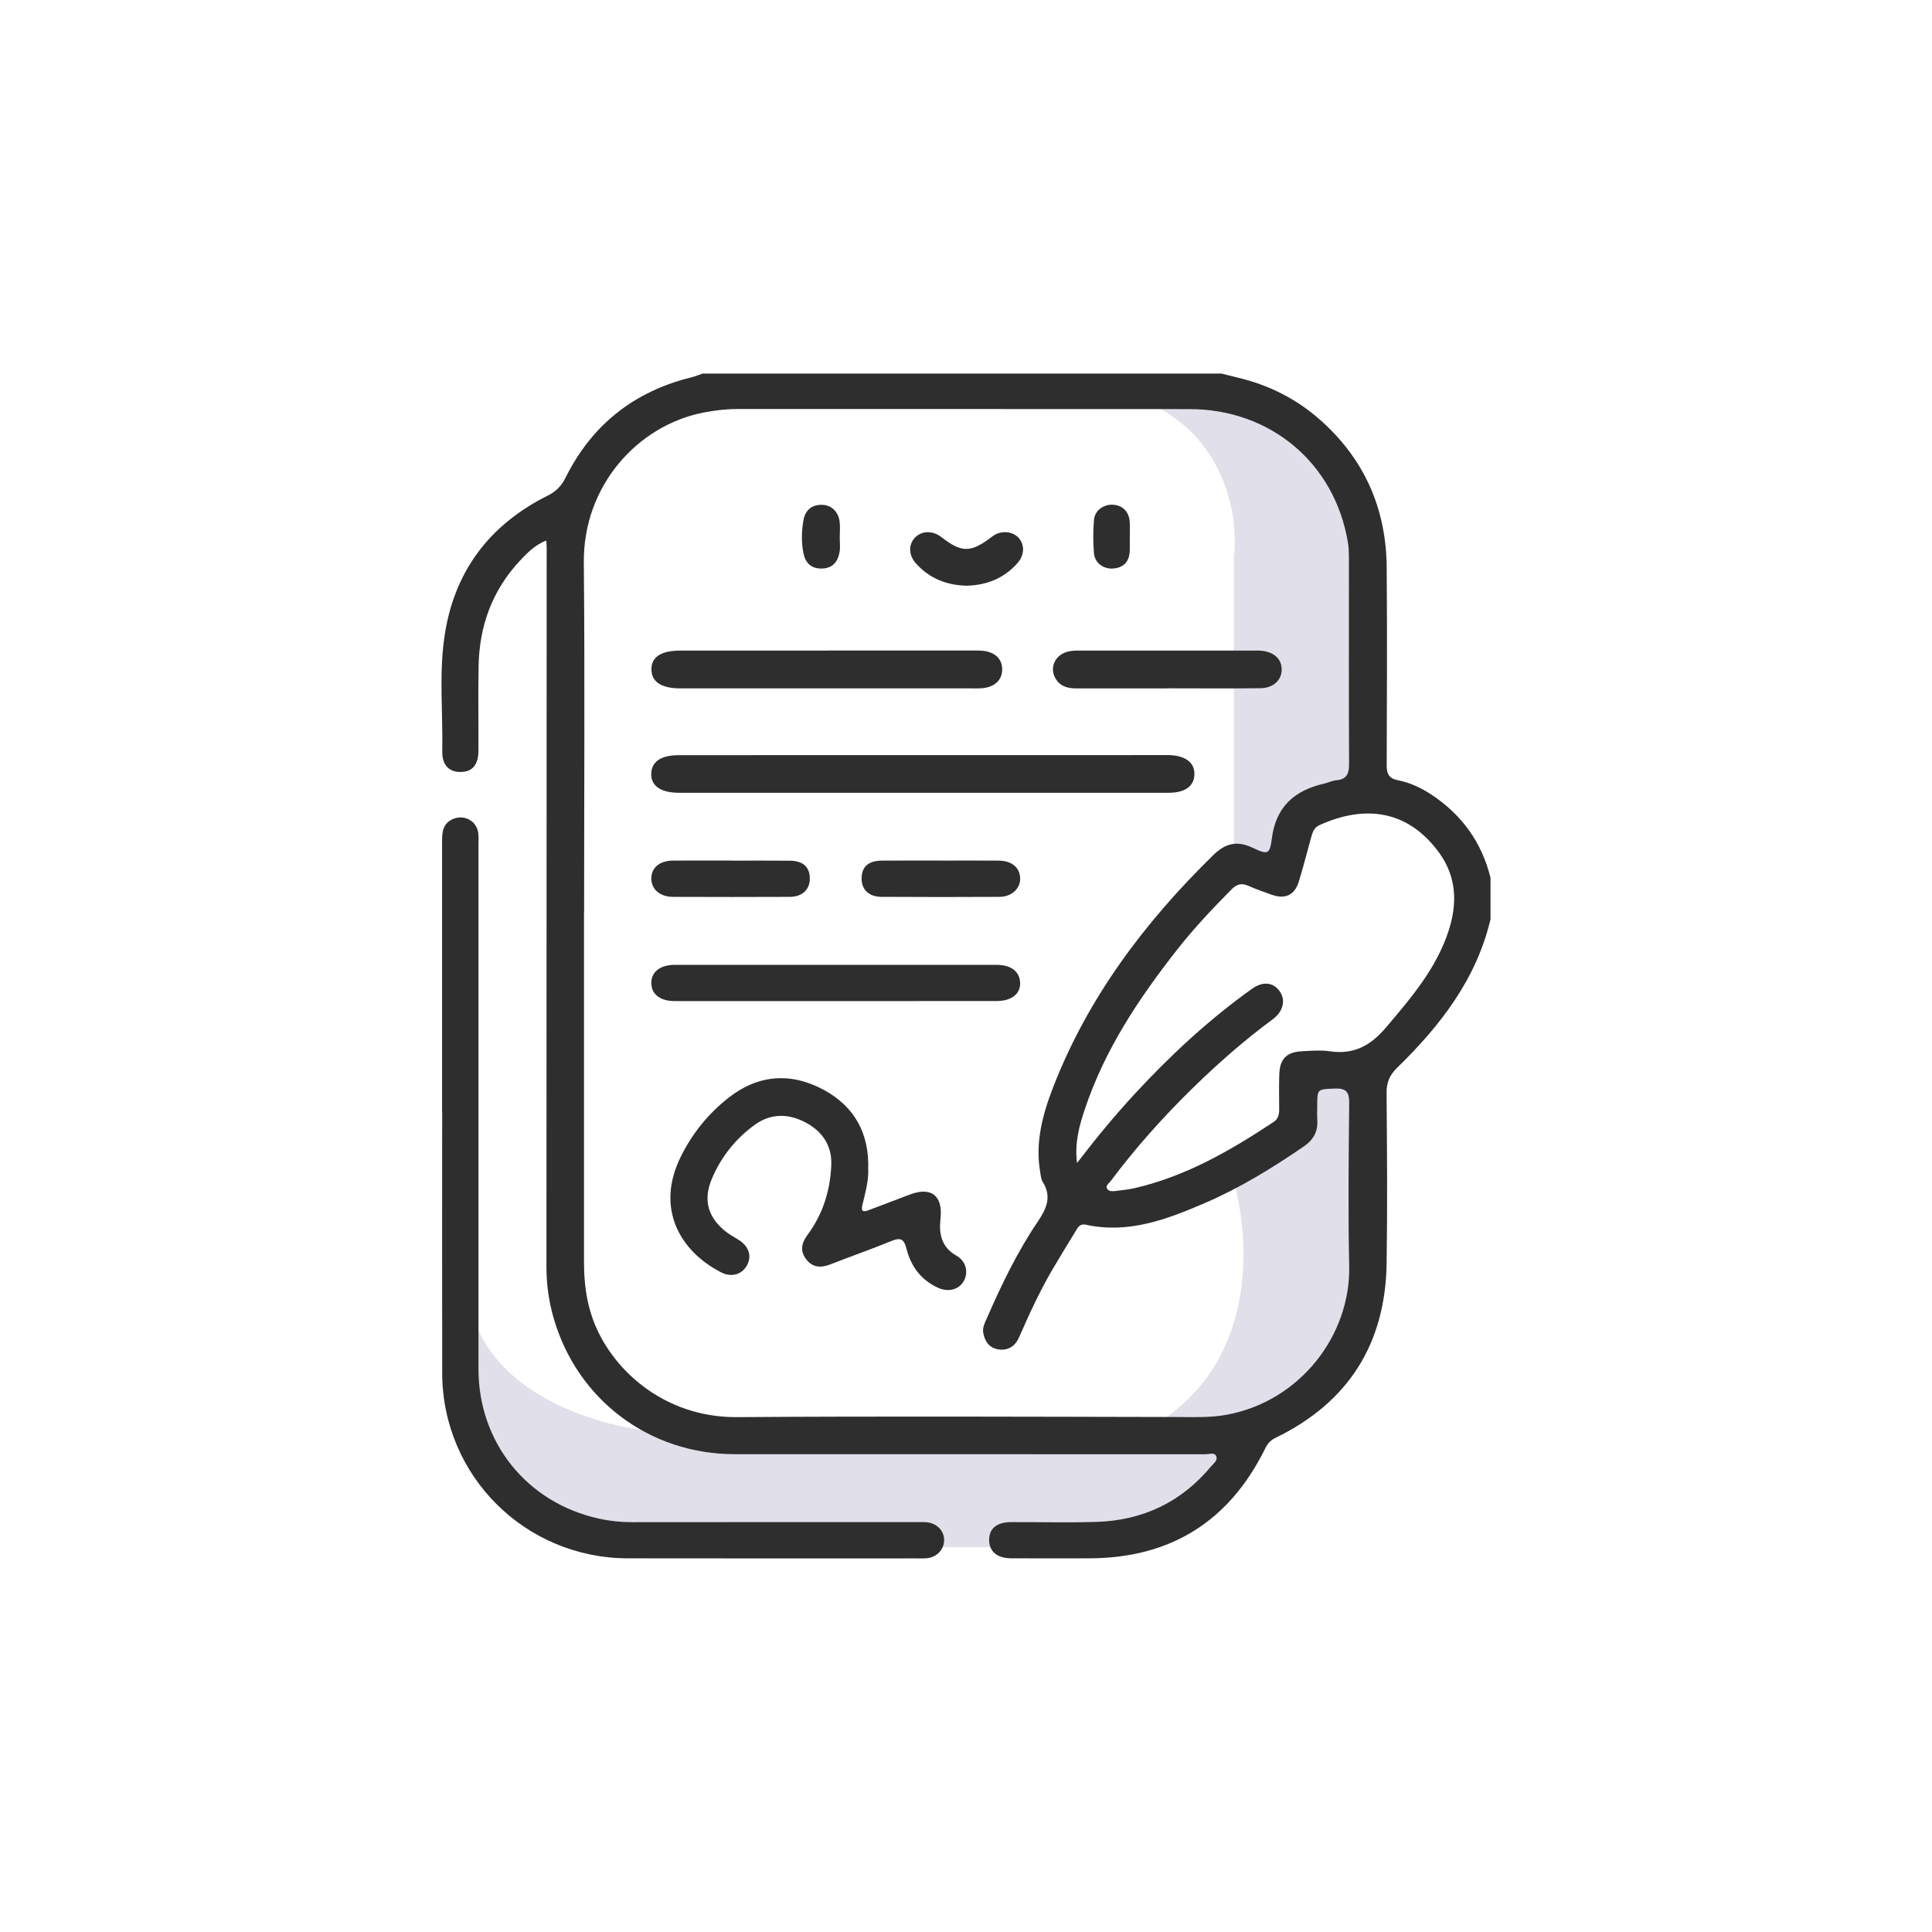 <svg width="512" height="512" viewBox="0 0 512 512" fill="none" xmlns="http://www.w3.org/2000/svg">
<path d="M327 103H292.5C323.7 109 328.5 135.167 327 147.5V227L339 233.5L344.5 216.5L361.5 209V153C362.3 122.6 338.833 107 327 103Z" fill="#E0DFEA"/>
<path d="M180.5 380H327.5C327.5 398.8 303.833 407.833 292 410H204.5C121.7 418.4 116 364.5 123.5 336.5C123.1 370.1 161.333 379.5 180.5 380Z" fill="#E0DFEA"/>
<path d="M345 284.5H359.5C377.5 378.9 332 385.5 307 377C334.6 359.4 331.167 325 326 310L345 300.5V284.5Z" fill="#E0DFEA"/>
<path d="M394.992 243.627C391.243 259.57 381.63 271.872 370.226 283C368.227 284.944 367.431 286.922 367.456 289.702C367.58 304.718 367.697 319.734 367.473 334.742C367.157 356.12 357.346 371.674 337.988 381.065C336.694 381.693 335.939 382.546 335.317 383.811C325.837 403.08 310.353 412.876 288.797 412.975C281.838 413.008 274.872 412.992 267.913 412.967C264.255 412.95 262.132 411.13 262.132 408.119C262.132 405.049 264.139 403.386 267.979 403.378C275.452 403.353 282.933 403.544 290.398 403.328C302.698 402.973 312.982 398.182 320.903 388.66C321.574 387.849 322.868 386.988 322.271 385.822C321.757 384.829 320.397 385.392 319.426 385.392C277.866 385.375 236.305 385.392 194.745 385.375C172.077 385.375 152.902 370.93 146.682 349.179C145.446 344.852 144.816 340.426 144.816 335.9C144.849 272.369 144.857 208.846 144.874 145.314C144.874 144.71 144.816 144.115 144.774 143.238C141.755 144.421 139.707 146.531 137.724 148.657C130.426 156.5 127.017 165.923 126.834 176.522C126.702 183.976 126.826 191.43 126.793 198.893C126.776 202.732 125.151 204.61 121.966 204.585C118.93 204.568 117.131 202.666 117.205 199.1C117.396 189.105 116.343 179.062 117.728 169.117C120.141 151.768 129.464 139.184 145.122 131.357C147.378 130.232 148.78 128.792 149.891 126.559C156.867 112.552 168.055 103.724 183.282 99.984C184.269 99.745 185.207 99.331 186.169 99C232.026 99 277.891 99 323.747 99C325.124 99.347 326.501 99.712 327.886 100.042C336.105 101.97 343.454 105.627 349.782 111.212C361.567 121.611 367.373 134.791 367.489 150.403C367.622 167.859 367.556 185.308 367.489 202.765C367.481 205.057 368.037 206.298 370.508 206.786C373.726 207.415 376.695 208.821 379.457 210.658C387.461 215.994 392.686 223.266 395 232.607V243.635L394.992 243.627ZM154.785 241.923H154.768C154.768 272.766 154.768 303.609 154.768 334.452C154.768 339.582 155.324 344.604 157.074 349.485C161.752 362.59 175.685 375.687 195.309 375.555C233.999 375.282 272.69 375.447 311.373 375.522C315.976 375.53 320.587 375.761 325.124 374.918C344.623 371.302 357.951 353.779 357.553 335.503C357.238 321.107 357.42 306.703 357.553 292.308C357.578 289.387 356.732 288.353 353.746 288.477C349.085 288.676 349.077 288.51 349.077 293.176C349.077 294.401 349.011 295.634 349.093 296.85C349.301 299.903 348.032 302.103 345.527 303.816C337.159 309.55 328.533 314.853 319.202 318.865C309.2 323.159 299.032 327.023 287.785 324.566C286.276 324.235 285.753 325.103 285.164 326.08C283.041 329.571 280.893 333.046 278.828 336.57C275.469 342.312 272.724 348.352 270.053 354.433C269.033 356.766 267.158 357.949 264.678 357.618C262.273 357.295 260.988 355.55 260.573 353.241C260.308 351.76 261.037 350.453 261.61 349.154C265.458 340.343 269.647 331.689 275.038 323.714C277.385 320.239 278.778 317.103 276.323 313.198C275.859 312.462 275.809 311.452 275.651 310.551C274.308 302.707 276.315 295.303 279.085 288.155C288.341 264.286 303.386 244.363 321.566 226.576C324.801 223.415 327.894 222.729 331.992 224.681C335.981 226.584 336.52 226.427 337.051 222.207C338.121 213.818 343.022 209.475 350.86 207.679C351.955 207.431 353.008 206.877 354.103 206.786C356.881 206.554 357.528 205.065 357.52 202.475C357.437 184.911 357.487 167.346 357.479 149.782C357.479 147.739 357.528 145.67 357.197 143.668C353.68 122.728 336.711 108.44 315.279 108.415C275.261 108.374 235.244 108.415 195.217 108.399C192.24 108.399 189.296 108.771 186.393 109.342C168.959 112.767 154.528 128.726 154.718 149.079C155.009 180.021 154.793 210.964 154.793 241.915L154.785 241.923ZM285.43 308.193C290.555 301.524 295.49 295.543 300.765 289.842C310.228 279.608 320.413 270.168 331.776 262.052C334.704 259.959 337.407 260.331 339.099 262.656C340.791 264.981 340.086 268.05 337.341 270.077C329.843 275.62 322.852 281.734 316.192 288.246C308.279 295.973 300.923 304.188 294.304 313.049C293.865 313.637 292.836 314.224 293.442 315.101C293.923 315.788 294.901 315.721 295.731 315.614C297.348 315.391 298.99 315.258 300.583 314.894C314.185 311.775 326.02 304.95 337.49 297.355C338.784 296.502 339.008 295.303 339 293.905C338.975 290.843 338.925 287.774 339.025 284.713C339.166 280.593 340.949 278.797 345.096 278.59C347.542 278.466 350.056 278.251 352.452 278.607C358.764 279.534 363.234 277.093 367.282 272.319C373.983 264.41 380.71 256.6 383.944 246.523C386.242 239.35 385.993 232.359 381.456 226.079C373.03 214.422 361.468 213.305 349.641 218.683C348.223 219.328 347.858 220.544 347.493 221.827C346.398 225.757 345.403 229.711 344.208 233.608C343.105 237.207 340.609 238.374 337.067 237.133C334.944 236.388 332.821 235.627 330.764 234.725C329.014 233.964 327.753 234.311 326.41 235.66C321.367 240.74 316.457 245.944 312.028 251.578C301.876 264.493 292.828 278.053 287.553 293.772C286.068 298.207 284.75 302.707 285.413 308.176L285.43 308.193Z" fill="#2E2E2E"/>
<path d="M117.155 294.657C117.155 270.764 117.155 246.862 117.155 222.968C117.155 220.536 117.346 218.244 119.992 217.07C122.928 215.762 126.262 217.475 126.726 220.652C126.884 221.752 126.801 222.894 126.801 224.019C126.801 270.284 126.801 316.541 126.801 362.805C126.801 382.281 139.657 398.265 158.699 402.451C161.586 403.088 164.53 403.403 167.516 403.395C192.488 403.362 217.461 403.378 242.434 403.378C243.454 403.378 244.483 403.337 245.503 403.411C248.223 403.626 250.197 405.62 250.205 408.119C250.222 410.626 248.265 412.702 245.611 412.95C244.798 413.025 243.977 412.992 243.156 412.992C217.569 412.992 191.983 413.025 166.396 412.975C139.142 412.926 117.255 391.092 117.188 363.906C117.139 340.823 117.18 317.748 117.18 294.666H117.147L117.155 294.657Z" fill="#2E2E2E"/>
<path d="M230.101 309.914C230.184 313.14 229.289 316.193 228.559 319.254C228.136 321.041 228.658 321.289 230.168 320.719C233.8 319.337 237.433 317.972 241.058 316.59C246.863 314.373 249.932 316.913 249.235 323.035C248.796 326.899 249.459 330.506 253.424 332.74C256.069 334.229 256.741 337.232 255.356 339.582C254.062 341.791 251.309 342.502 248.605 341.278C244.068 339.234 241.381 335.528 240.228 330.92C239.507 328.016 238.387 327.991 236.04 328.951C230.748 331.11 225.341 333.013 220.016 335.089C217.553 336.049 215.38 335.933 213.68 333.757C211.979 331.582 212.369 329.447 213.953 327.321C218.042 321.827 220.016 315.556 220.298 308.797C220.514 303.742 218.067 299.969 213.671 297.57C209.085 295.071 204.357 294.964 200.061 298.058C194.919 301.773 191.029 306.662 188.591 312.528C186.26 318.137 187.695 322.853 192.58 326.568C193.633 327.37 194.828 327.974 195.939 328.702C198.493 330.39 199.256 332.872 197.988 335.272C196.694 337.72 193.907 338.614 191.145 337.199C180.114 331.573 173.72 320.181 180.355 306.654C183.407 300.424 187.736 295.071 193.185 290.827C201.081 284.688 209.773 284.15 218.457 288.907C226.601 293.375 230.408 300.589 230.085 309.889L230.101 309.914Z" fill="#2E2E2E"/>
<path d="M244.242 210.103C222.852 210.103 201.454 210.103 180.064 210.103C175.229 210.103 172.575 208.349 172.583 205.197C172.591 201.896 175.071 200.126 179.973 200.126C223.068 200.109 266.154 200.109 309.249 200.109C309.457 200.109 309.656 200.109 309.863 200.109C314.209 200.258 316.631 202.128 316.531 205.247C316.432 208.391 314.043 210.095 309.647 210.095C287.843 210.095 266.047 210.095 244.242 210.095V210.103Z" fill="#2E2E2E"/>
<path d="M219.352 172.393C232.033 172.393 244.706 172.393 257.388 172.393C258.308 172.393 259.229 172.368 260.15 172.435C263.592 172.683 265.624 174.569 265.59 177.448C265.557 180.303 263.509 182.164 260.067 182.404C259.254 182.462 258.433 182.429 257.612 182.429C231.843 182.429 206.082 182.429 180.313 182.429C175.254 182.429 172.641 180.7 172.633 177.366C172.633 174.073 175.196 172.418 180.388 172.41C193.376 172.402 206.356 172.41 219.344 172.41V172.385L219.352 172.393Z" fill="#2E2E2E"/>
<path d="M221.144 265.295C207.027 265.295 192.92 265.303 178.803 265.295C174.922 265.295 172.608 263.467 172.608 260.497C172.608 257.543 174.963 255.698 178.837 255.698C207.268 255.69 235.699 255.69 264.122 255.698C267.996 255.698 270.293 257.526 270.343 260.538C270.393 263.442 268.012 265.287 264.089 265.287C249.774 265.303 235.459 265.287 221.135 265.295H221.144Z" fill="#2E2E2E"/>
<path d="M309.217 182.437C301.238 182.437 293.259 182.437 285.28 182.437C283.141 182.437 281.192 182.015 279.906 180.104C278.09 177.399 279.251 174.04 282.353 172.881C283.638 172.401 284.957 172.41 286.284 172.41C301.628 172.41 316.971 172.41 332.323 172.41C332.937 172.41 333.551 172.393 334.164 172.443C337.598 172.732 339.68 174.635 339.663 177.465C339.655 180.22 337.465 182.338 334.073 182.379C325.788 182.487 317.502 182.412 309.217 182.412V182.437Z" fill="#2E2E2E"/>
<path d="M249.319 228.065C254.436 228.065 259.545 228.032 264.663 228.073C268.121 228.098 270.261 229.893 270.352 232.723C270.444 235.453 268.13 237.662 264.862 237.679C254.428 237.737 243.994 237.737 233.56 237.67C230.168 237.654 228.227 235.635 228.335 232.599C228.443 229.637 230.193 228.106 233.668 228.073C238.885 228.032 244.102 228.065 249.319 228.057V228.065Z" fill="#2E2E2E"/>
<path d="M193.716 228.081C198.933 228.081 204.142 228.04 209.359 228.098C212.809 228.139 214.551 229.736 214.609 232.715C214.667 235.693 212.668 237.662 209.276 237.679C198.95 237.728 188.624 237.72 178.298 237.679C174.789 237.662 172.5 235.528 172.608 232.632C172.716 229.852 174.881 228.09 178.381 228.065C183.49 228.032 188.607 228.057 193.716 228.057C193.716 228.065 193.716 228.073 193.716 228.081Z" fill="#2E2E2E"/>
<path d="M256.144 155.218C250.819 155.085 246.291 153.273 242.741 149.319C240.759 147.118 240.701 144.297 242.517 142.435C244.292 140.607 247.195 140.566 249.468 142.328C254.917 146.564 257.289 146.539 262.979 142.154C265.102 140.516 268.295 140.69 269.946 142.535C271.596 144.38 271.505 147.11 269.664 149.203C266.064 153.29 261.436 155.094 256.136 155.218H256.144Z" fill="#2E2E2E"/>
<path d="M222.538 142.336C222.538 143.652 222.72 145 222.496 146.282C222.057 148.814 220.705 150.585 217.876 150.667C215.115 150.75 213.489 149.327 212.942 146.688C212.344 143.776 212.402 140.839 212.917 137.918C213.381 135.237 215.015 133.79 217.735 133.781C220.307 133.765 222.239 135.635 222.529 138.381C222.67 139.689 222.554 141.012 222.546 142.336H222.538Z" fill="#2E2E2E"/>
<path d="M299.397 142.303C299.397 143.527 299.438 144.752 299.397 145.976C299.289 148.715 297.921 150.378 295.134 150.651C292.505 150.915 290.124 149.228 289.909 146.597C289.66 143.66 289.668 140.665 289.925 137.728C290.141 135.246 292.488 133.616 294.951 133.756C297.506 133.897 299.215 135.61 299.389 138.315C299.472 139.639 299.405 140.971 299.405 142.295L299.397 142.303Z" fill="#2E2E2E"/>
</svg>
